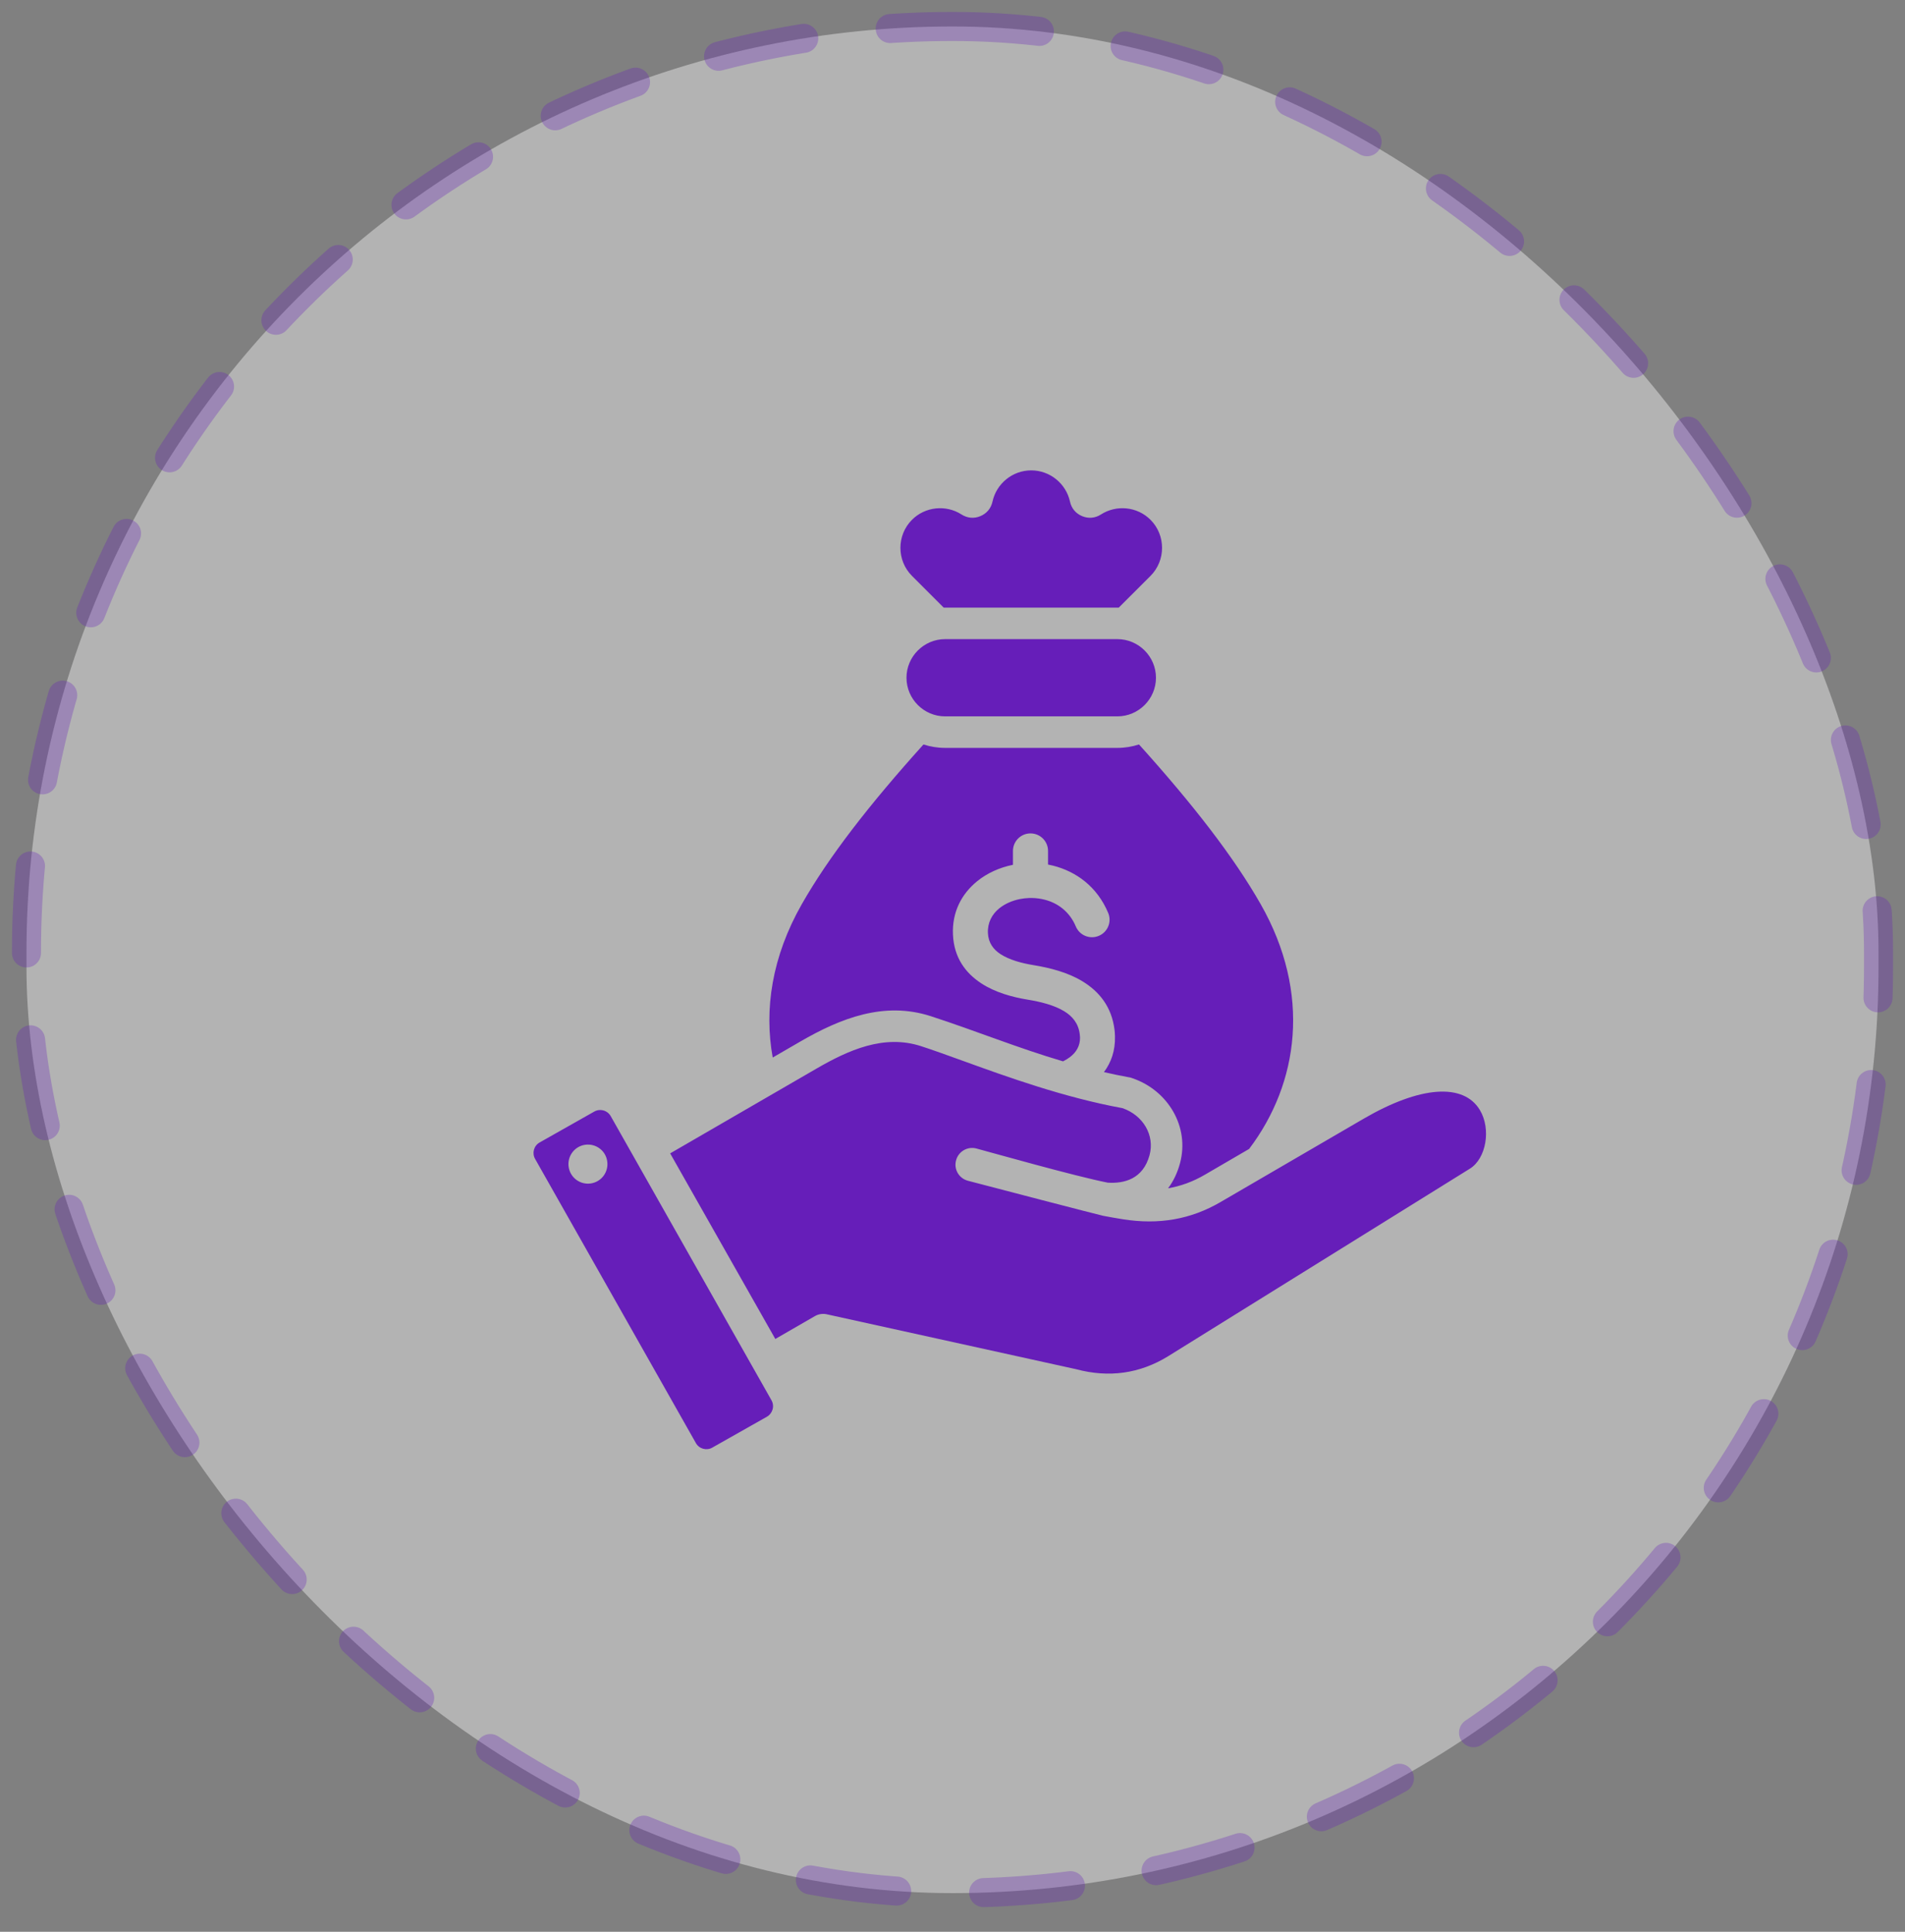 <?xml version="1.0" encoding="utf-8"?>
<svg xmlns="http://www.w3.org/2000/svg" fill="none" height="100%" overflow="visible" preserveAspectRatio="none" style="display: block;" viewBox="0 0 72 73" width="100%">
<rect x="0" y="0" width="72" height="73" fill="#808080" stroke="none"/>
<g id="fi_1946436">
<rect fill="white" fill-opacity="0.4" height="70.539" rx="35" width="70" x="1" y="1"/>
<rect height="70.539" rx="35" stroke="#661EB9" stroke-dasharray="3.29 3.29" stroke-linecap="round" stroke-linejoin="round" stroke-opacity="0.3" stroke-width="1.098" width="70" x="1" y="1"/>
<path clip-rule="evenodd" d="M22.95 43.884C23.01 44.287 22.731 44.662 22.329 44.721C21.924 44.78 21.552 44.501 21.492 44.097C21.433 43.694 21.712 43.319 22.113 43.26C22.519 43.201 22.895 43.48 22.95 43.884ZM43.049 28.132C45.103 30.412 46.636 32.392 47.648 34.168C49.566 37.536 49.092 40.932 47.211 43.417L45.534 44.394C45.083 44.657 44.623 44.823 44.148 44.904C44.346 44.641 44.499 44.326 44.598 43.96C44.971 42.578 44.143 41.21 42.815 40.75L42.729 40.72L42.639 40.704C42.332 40.648 42.027 40.584 41.724 40.514C41.995 40.152 42.154 39.705 42.141 39.167C42.139 39.074 42.133 38.993 42.125 38.923C42.018 38.038 41.538 37.461 40.903 37.077C40.345 36.74 39.675 36.572 39.061 36.471C38.619 36.399 38.152 36.276 37.811 36.053C37.546 35.88 37.357 35.63 37.339 35.264C37.32 34.869 37.492 34.55 37.764 34.328C37.978 34.155 38.25 34.035 38.545 33.975C38.663 33.951 38.785 33.938 38.908 33.934C38.922 33.935 38.935 33.935 38.948 33.935C38.964 33.935 38.98 33.935 38.995 33.934C39.158 33.936 39.323 33.957 39.483 33.998C39.976 34.123 40.425 34.448 40.661 35.011C40.803 35.348 41.191 35.507 41.529 35.365C41.867 35.224 42.026 34.835 41.884 34.498C41.468 33.506 40.675 32.934 39.804 32.713C39.74 32.697 39.676 32.682 39.611 32.67V32.156C39.611 31.79 39.314 31.493 38.948 31.493C38.582 31.493 38.285 31.79 38.285 32.156V32.68C37.782 32.781 37.31 32.993 36.93 33.302C36.346 33.777 35.976 34.467 36.018 35.327C36.059 36.19 36.491 36.77 37.091 37.162C37.614 37.503 38.256 37.68 38.849 37.777C39.325 37.855 39.833 37.979 40.219 38.212C40.528 38.398 40.76 38.671 40.809 39.079C40.816 39.133 40.819 39.173 40.82 39.198C40.828 39.523 40.672 39.77 40.439 39.947C40.36 40.007 40.272 40.06 40.178 40.107C38.465 39.603 36.873 38.95 35.182 38.401C33.416 37.828 31.77 38.477 30.244 39.361L29.205 39.963C28.875 38.15 29.172 36.154 30.304 34.168C31.315 32.392 32.848 30.412 34.903 28.133C35.161 28.216 35.435 28.262 35.721 28.262H42.231C42.516 28.262 42.791 28.216 43.049 28.132ZM35.721 27.071H42.231C43.033 27.071 43.69 26.414 43.69 25.611C43.69 24.809 43.034 24.152 42.231 24.152H35.721C34.918 24.152 34.261 24.809 34.261 25.611C34.261 26.414 34.918 27.071 35.721 27.071ZM35.667 22.961L34.469 21.763C33.886 21.18 33.886 20.225 34.469 19.642C34.965 19.146 35.75 19.062 36.34 19.441C36.56 19.582 36.812 19.604 37.052 19.505C37.293 19.405 37.455 19.211 37.511 18.957C37.657 18.283 38.26 17.775 38.976 17.775C39.679 17.775 40.291 18.271 40.441 18.957C40.497 19.211 40.659 19.405 40.9 19.505C41.14 19.604 41.392 19.582 41.611 19.441C42.191 19.069 42.977 19.136 43.483 19.642V19.642C44.066 20.225 44.066 21.18 43.483 21.763L42.284 22.961C42.267 22.961 42.249 22.961 42.231 22.961H35.721C35.703 22.961 35.685 22.961 35.667 22.961ZM25.329 43.585L29.303 50.598L30.798 49.735C30.943 49.651 31.114 49.629 31.278 49.672L40.669 51.74C41.911 52.073 43.079 51.909 44.147 51.252L55.551 44.165C56.172 43.784 56.362 42.666 55.934 41.95C55.313 40.913 53.669 41.035 51.534 42.278L46.133 45.423C45.01 46.079 43.797 46.292 42.432 46.073C42.183 46.033 41.938 45.99 41.696 45.944C41.644 45.94 37.102 44.759 36.581 44.619C36.243 44.529 36.042 44.183 36.135 43.847C36.224 43.51 36.57 43.311 36.905 43.401C37.437 43.543 40.658 44.456 41.867 44.691C42.484 44.731 43.202 44.559 43.448 43.65C43.649 42.904 43.21 42.148 42.425 41.876C40.219 41.472 38.087 40.702 36.376 40.082C35.778 39.866 35.261 39.679 34.814 39.534C33.408 39.078 32.073 39.677 30.841 40.392L25.329 43.585ZM29.159 52.916L23.081 42.175C23.021 42.071 22.924 41.995 22.805 41.962C22.764 41.951 22.724 41.946 22.682 41.946C22.604 41.946 22.53 41.966 22.463 42.004L20.395 43.173C20.175 43.297 20.101 43.575 20.224 43.793L26.302 54.533C26.425 54.751 26.704 54.828 26.919 54.705L28.988 53.535C29.092 53.475 29.166 53.377 29.2 53.26C29.233 53.143 29.218 53.02 29.159 52.916Z" fill="#661EB9" fill-rule="evenodd" id="Vector"/>
</g>
</svg>
